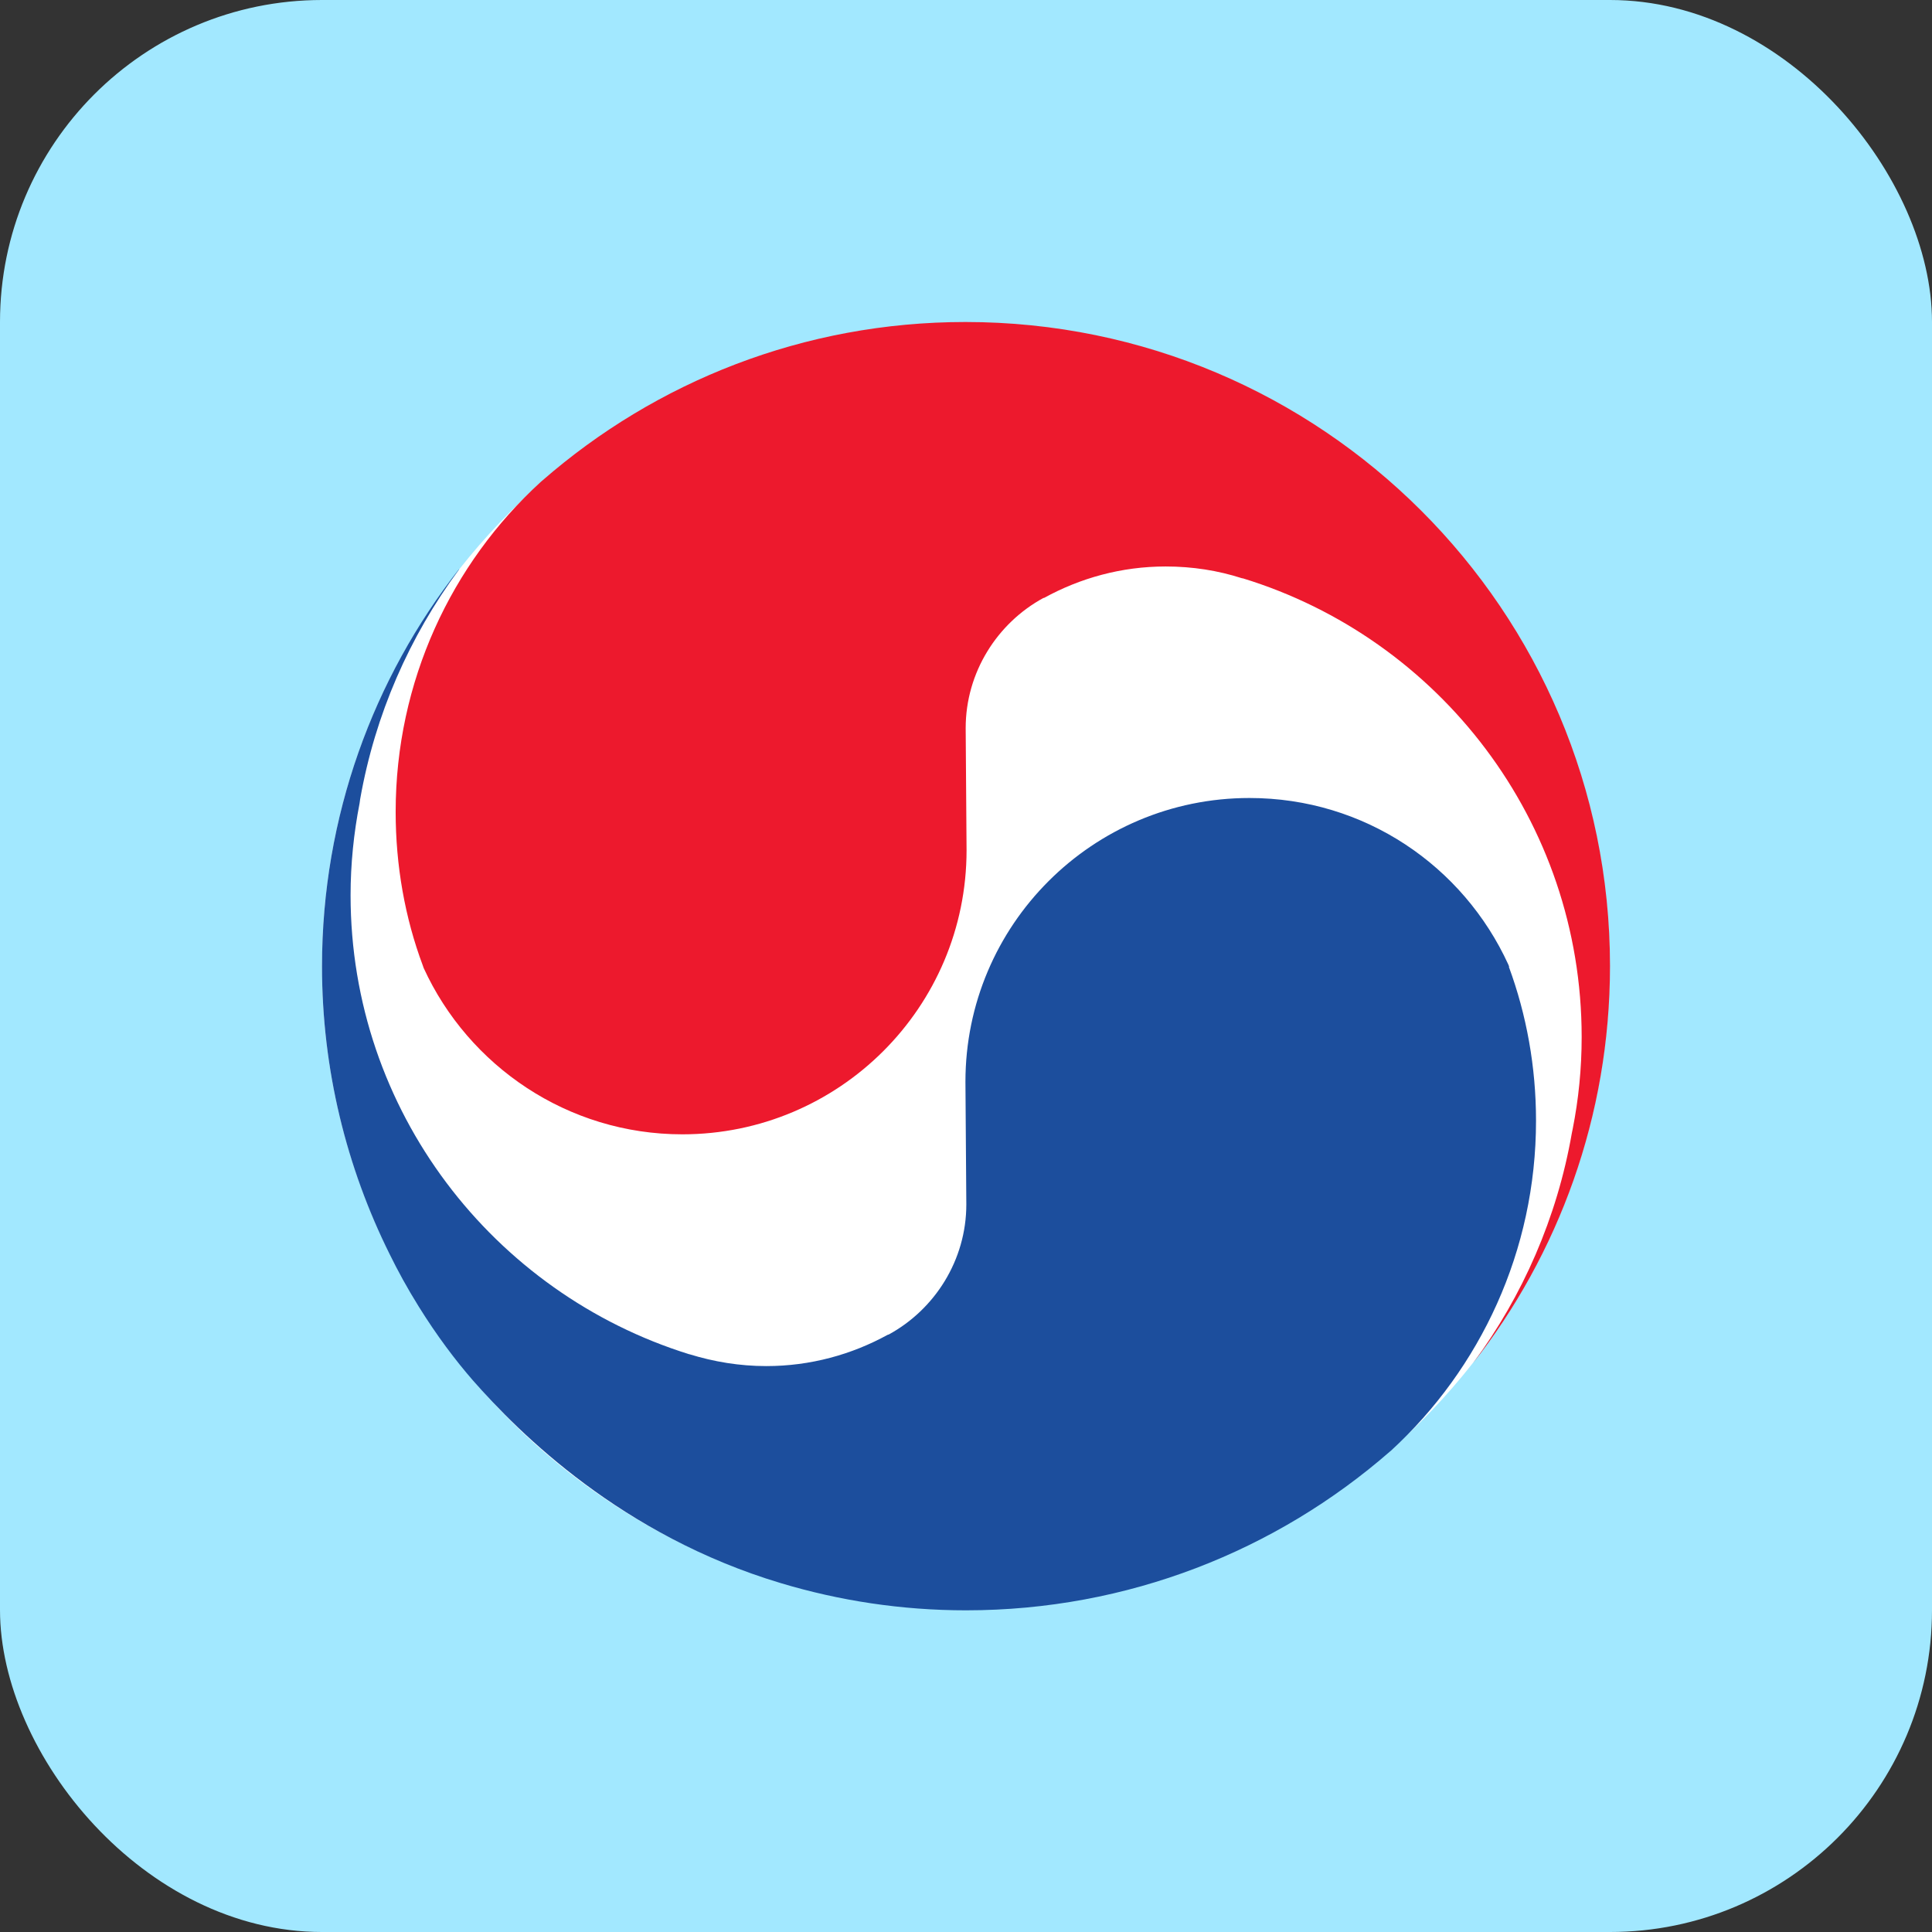 <svg width="24" height="24" viewBox="0 0 24 24" fill="none" xmlns="http://www.w3.org/2000/svg">
<rect x="0" y="0" width="24" height="24" fill="#333333" stroke="none"/>
<rect width="24" height="24" rx="4" fill="#A2E8FF"/>
<g clip-path="url(#clip0_361_429)">
<path d="M19.996 12.004C19.996 16.418 16.418 19.996 12.004 19.996C7.589 19.996 4 16.414 4 12.004C4 7.593 7.585 4.007 12.004 4.007C16.422 4.007 19.996 7.586 19.996 12.004Z" fill="white"/>
<path d="M15.438 7.184C17.875 7.93 19.648 10.196 19.648 12.882C19.648 13.277 19.609 13.657 19.537 14.022L19.526 14.076C19.343 15.127 18.913 16.102 18.306 16.923L18.295 16.938C19.361 15.582 20 13.865 20 12C20 7.582 16.415 4 11.993 4C9.983 4 8.145 4.742 6.738 5.969L6.717 5.987C5.608 7.001 4.915 8.464 4.915 10.085C4.915 10.752 5.03 11.401 5.253 11.996L5.263 12.025C5.82 13.241 7.051 14.091 8.476 14.091C10.424 14.091 12.007 12.513 12.007 10.562L11.996 9.045C11.996 8.353 12.388 7.74 12.962 7.428H12.969C13.418 7.181 13.931 7.037 14.48 7.037C14.814 7.037 15.13 7.087 15.431 7.184H15.435" fill="#ED192D"/>
<path d="M18.747 12.007L18.737 11.982C18.177 10.759 16.953 9.913 15.521 9.913C13.572 9.913 11.993 11.491 11.993 13.438L12.004 14.962C12.004 15.654 11.612 16.267 11.038 16.579H11.031C10.582 16.827 10.066 16.97 9.52 16.97C9.186 16.97 8.867 16.916 8.565 16.823H8.562C6.128 16.066 4.355 13.8 4.355 11.121C4.355 10.731 4.395 10.347 4.467 9.978L4.474 9.927C4.66 8.873 5.087 7.909 5.698 7.08L5.705 7.066C4.639 8.425 4 10.143 4 12.004C4 13.287 4.305 14.503 4.84 15.579C4.94 15.783 5.059 16.002 5.202 16.231C5.425 16.59 5.655 16.895 5.873 17.146C6.455 17.809 7.725 19.075 9.699 19.666C10.428 19.885 11.2 20.004 12 20.004C14.014 20.004 15.855 19.261 17.262 18.035L17.279 18.021C18.389 17.002 19.081 15.539 19.081 13.922C19.081 13.252 18.963 12.606 18.744 12.011L18.747 12.007Z" fill="#1C4E9D"/>
</g>
<defs>
<clipPath id="clip0_361_429">
<rect width="16" height="16" fill="white" transform="translate(4 4)"/>
</clipPath>
</defs>
</svg>